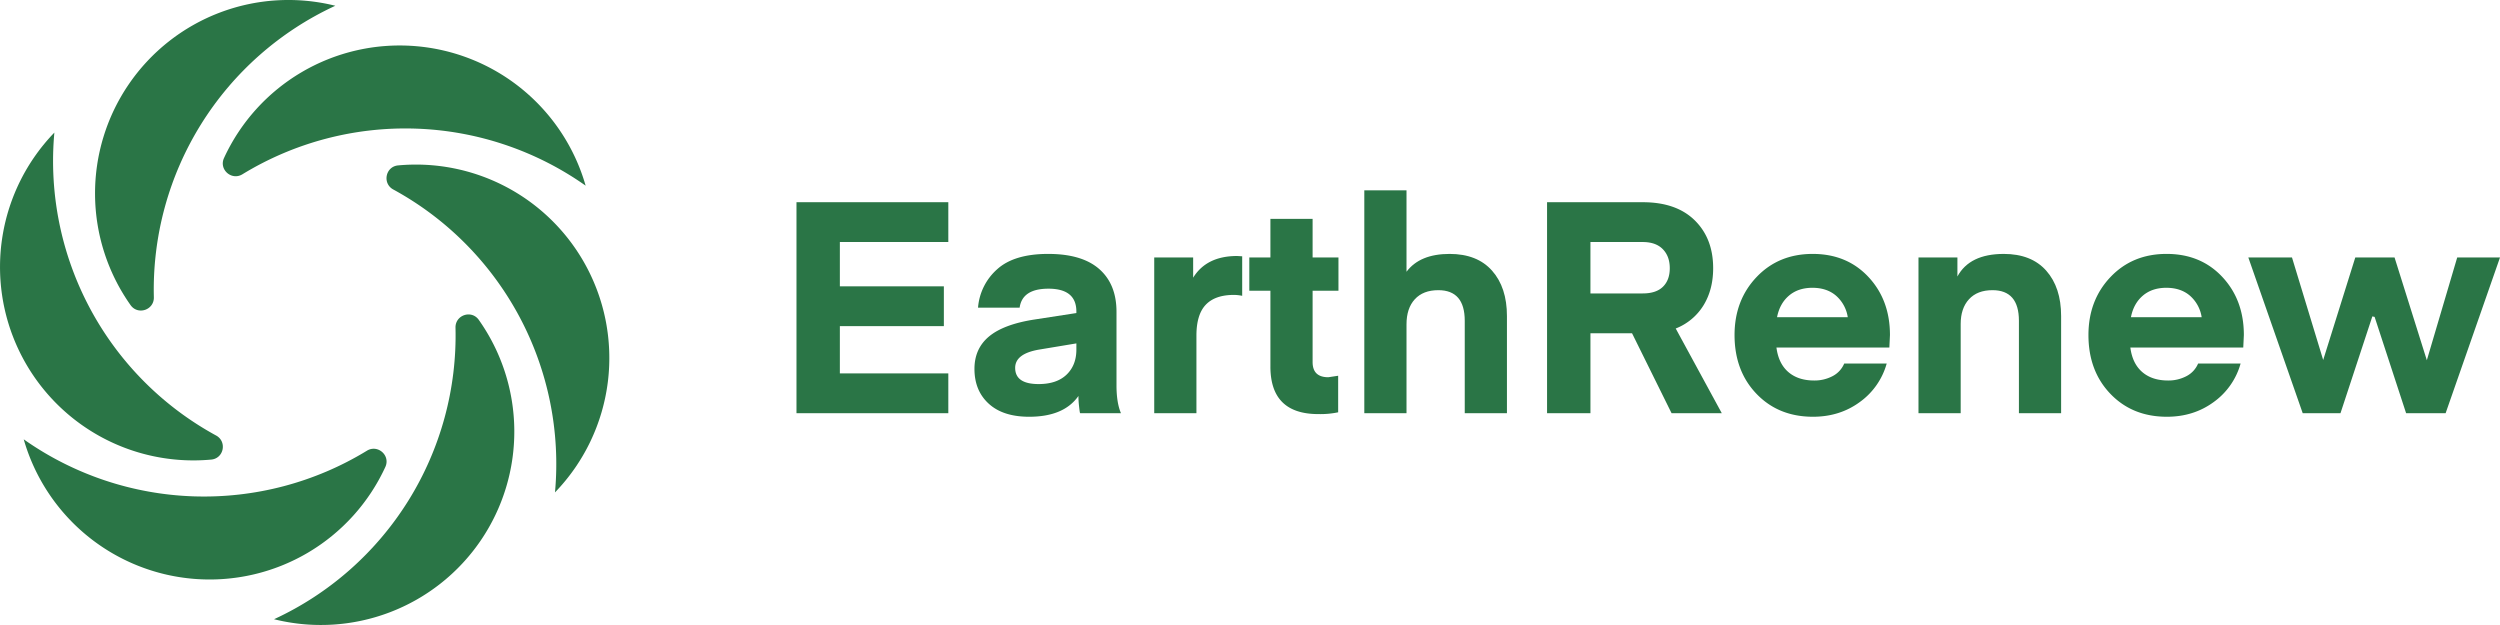 <svg xmlns="http://www.w3.org/2000/svg" viewBox="0 0 1670.163 417.528"><defs><style>.cls-1{fill:#2a7546;}</style></defs><g id="Layer_2" data-name="Layer 2"><g id="Layer_2-2" data-name="Layer 2"><path class="cls-1" d="M149.658,105.564c-3.55,7.7,5.081,15.283,12.313,10.853a208.843,208.843,0,0,1,229.271,7.619,129.205,129.205,0,0,0-241.584-18.472Z"></path><path class="cls-1" d="M102.783,198.6A208.845,208.845,0,0,1,224.017,3.85,129.206,129.206,0,0,0,87.228,203.832C92.124,210.758,103,207.074,102.783,198.6Z"></path><path class="cls-1" d="M141.115,307.032c8.446-.777,10.7-12.042,3.243-16.09A208.84,208.84,0,0,1,36.321,88.578,129.205,129.205,0,0,0,141.115,307.032Z"></path><path class="cls-1" d="M257.433,311.964c3.55-7.7-5.081-15.283-12.313-10.853a208.843,208.843,0,0,1-229.271-7.619,129.205,129.205,0,0,0,241.584,18.472Z"></path><path class="cls-1" d="M304.307,218.933A208.842,208.842,0,0,1,183.074,413.678,129.206,129.206,0,0,0,319.863,213.7C314.967,206.77,304.087,210.455,304.307,218.933Z"></path><path class="cls-1" d="M389.768,174.556A129.193,129.193,0,0,0,265.976,110.5c-8.446.777-10.7,12.042-3.243,16.09A208.842,208.842,0,0,1,370.77,328.95,129.215,129.215,0,0,0,389.768,174.556Z"></path><path class="cls-1" d="M633.538,249.436v26.6H532.1V135.092h101.44v26.6H561.081v29.578H630.56v26.6H561.081v31.564Z"></path><path class="cls-1" d="M687.53,278.418q-17.47,0-27-8.734T651,246.458q0-13.641,9.836-21.75t30.419-11.277l27.835-4.293v-.993q0-15.284-18.66-15.285-17.47,0-19.256,12.7H653.386a38.208,38.208,0,0,1,12.705-25.608q11.316-10.318,34.144-10.323,22.63,0,34.145,10.125t11.514,28.586v49.033q0,11.715,2.977,18.66h-27.2c-.134,0-.267-.462-.4-1.39s-.3-2.348-.5-4.268a57,57,0,0,1-.3-5.856Q710.755,278.421,687.53,278.418Zm31.564-49.007-24.981,4.147q-15.914,2.754-15.912,12.2,0,10.821,15.682,10.822,12.106,0,18.66-6.3t6.551-16.736Z"></path><path class="cls-1" d="M829.862,171.222v26.4a28.459,28.459,0,0,0-5.559-.6q-12.505,0-18.759,6.551t-6.253,20.646v51.812H771.1V172.016h26v13.5q8.934-14.487,29.38-14.491Z"></path><path class="cls-1" d="M893.978,251.023v24.418a57.666,57.666,0,0,1-13.3,1.191q-31.963,0-31.961-31.762V194.249H834.623V172.016h14.095V146.209h28.189v25.807h17.27v22.233h-17.27v47.643q0,10.123,10.522,10.124Z"></path><path class="cls-1" d="M939.638,127.152v54.392q8.932-11.91,28.784-11.911,18.461,0,28.387,11.217t9.925,30.273v64.914H978.546V214.3q0-20.444-17.668-20.447-10.124,0-15.683,6.055t-5.557,16.774v59.356h-28.19V127.152Z"></path><path class="cls-1" d="M1150.258,276.037h-33.549l-26.4-53.4h-27.791v53.4h-28.984V135.092h63.921q22.431,0,34.741,12.11t12.307,31.96q0,14.293-6.451,24.814a37.986,37.986,0,0,1-18.562,15.485Zm-39.306-84.468q4.566-4.467,4.566-12.407t-4.665-12.705q-4.665-4.764-13.4-4.764h-34.937v34.343h34.937Q1106.387,196.036,1110.952,191.569Z"></path><path class="cls-1" d="M1262.219,232.165h-75.436q1.388,10.721,7.941,16.377t17.271,5.658a25.766,25.766,0,0,0,12.208-2.878,16.77,16.77,0,0,0,7.842-8.438h28.387a47.259,47.259,0,0,1-17.966,25.708q-13.4,9.828-31.266,9.826-23.03,0-37.716-15.284t-14.691-39.306q0-23.226,14.691-38.71T1211,169.633q22.826,0,37.221,15.385t14.392,38.81Zm-51.416-39.9q-9.528,0-15.682,5.26t-7.941,14.393h47.247a23.832,23.832,0,0,0-7.742-14.293Q1220.529,192.265,1210.8,192.264Z"></path><path class="cls-1" d="M1307.677,172.016v12.705q8.138-15.086,30.969-15.088,18.46,0,28.387,11.217t9.926,30.273v64.914H1348.77V214.3q0-20.444-17.668-20.447-10.123,0-15.683,6.055t-5.557,16.575v59.555h-28.19V172.016Z"></path><path class="cls-1" d="M1498.646,232.165h-75.435q1.388,10.721,7.94,16.377t17.271,5.658a25.77,25.77,0,0,0,12.209-2.878,16.768,16.768,0,0,0,7.841-8.438h28.387a47.252,47.252,0,0,1-17.965,25.708q-13.4,9.828-31.266,9.826-23.029,0-37.717-15.284t-14.69-39.306q0-23.226,14.69-38.71t37.518-15.485q22.827,0,37.222,15.385t14.392,38.81Zm-51.415-39.9q-9.528,0-15.683,5.26t-7.94,14.393h47.246a23.827,23.827,0,0,0-7.742-14.293Q1456.956,192.265,1447.231,192.264Z"></path><path class="cls-1" d="M1607.433,276.037,1586.4,211.715l-1.517-.344L1563.6,276.037h-25.244l-36.328-104.021H1531.2l20.841,68.486,21.442-68.486h26.236l21.565,68.648,20.289-68.648h28.586l-36.327,104.021Z"></path></g></g></svg>